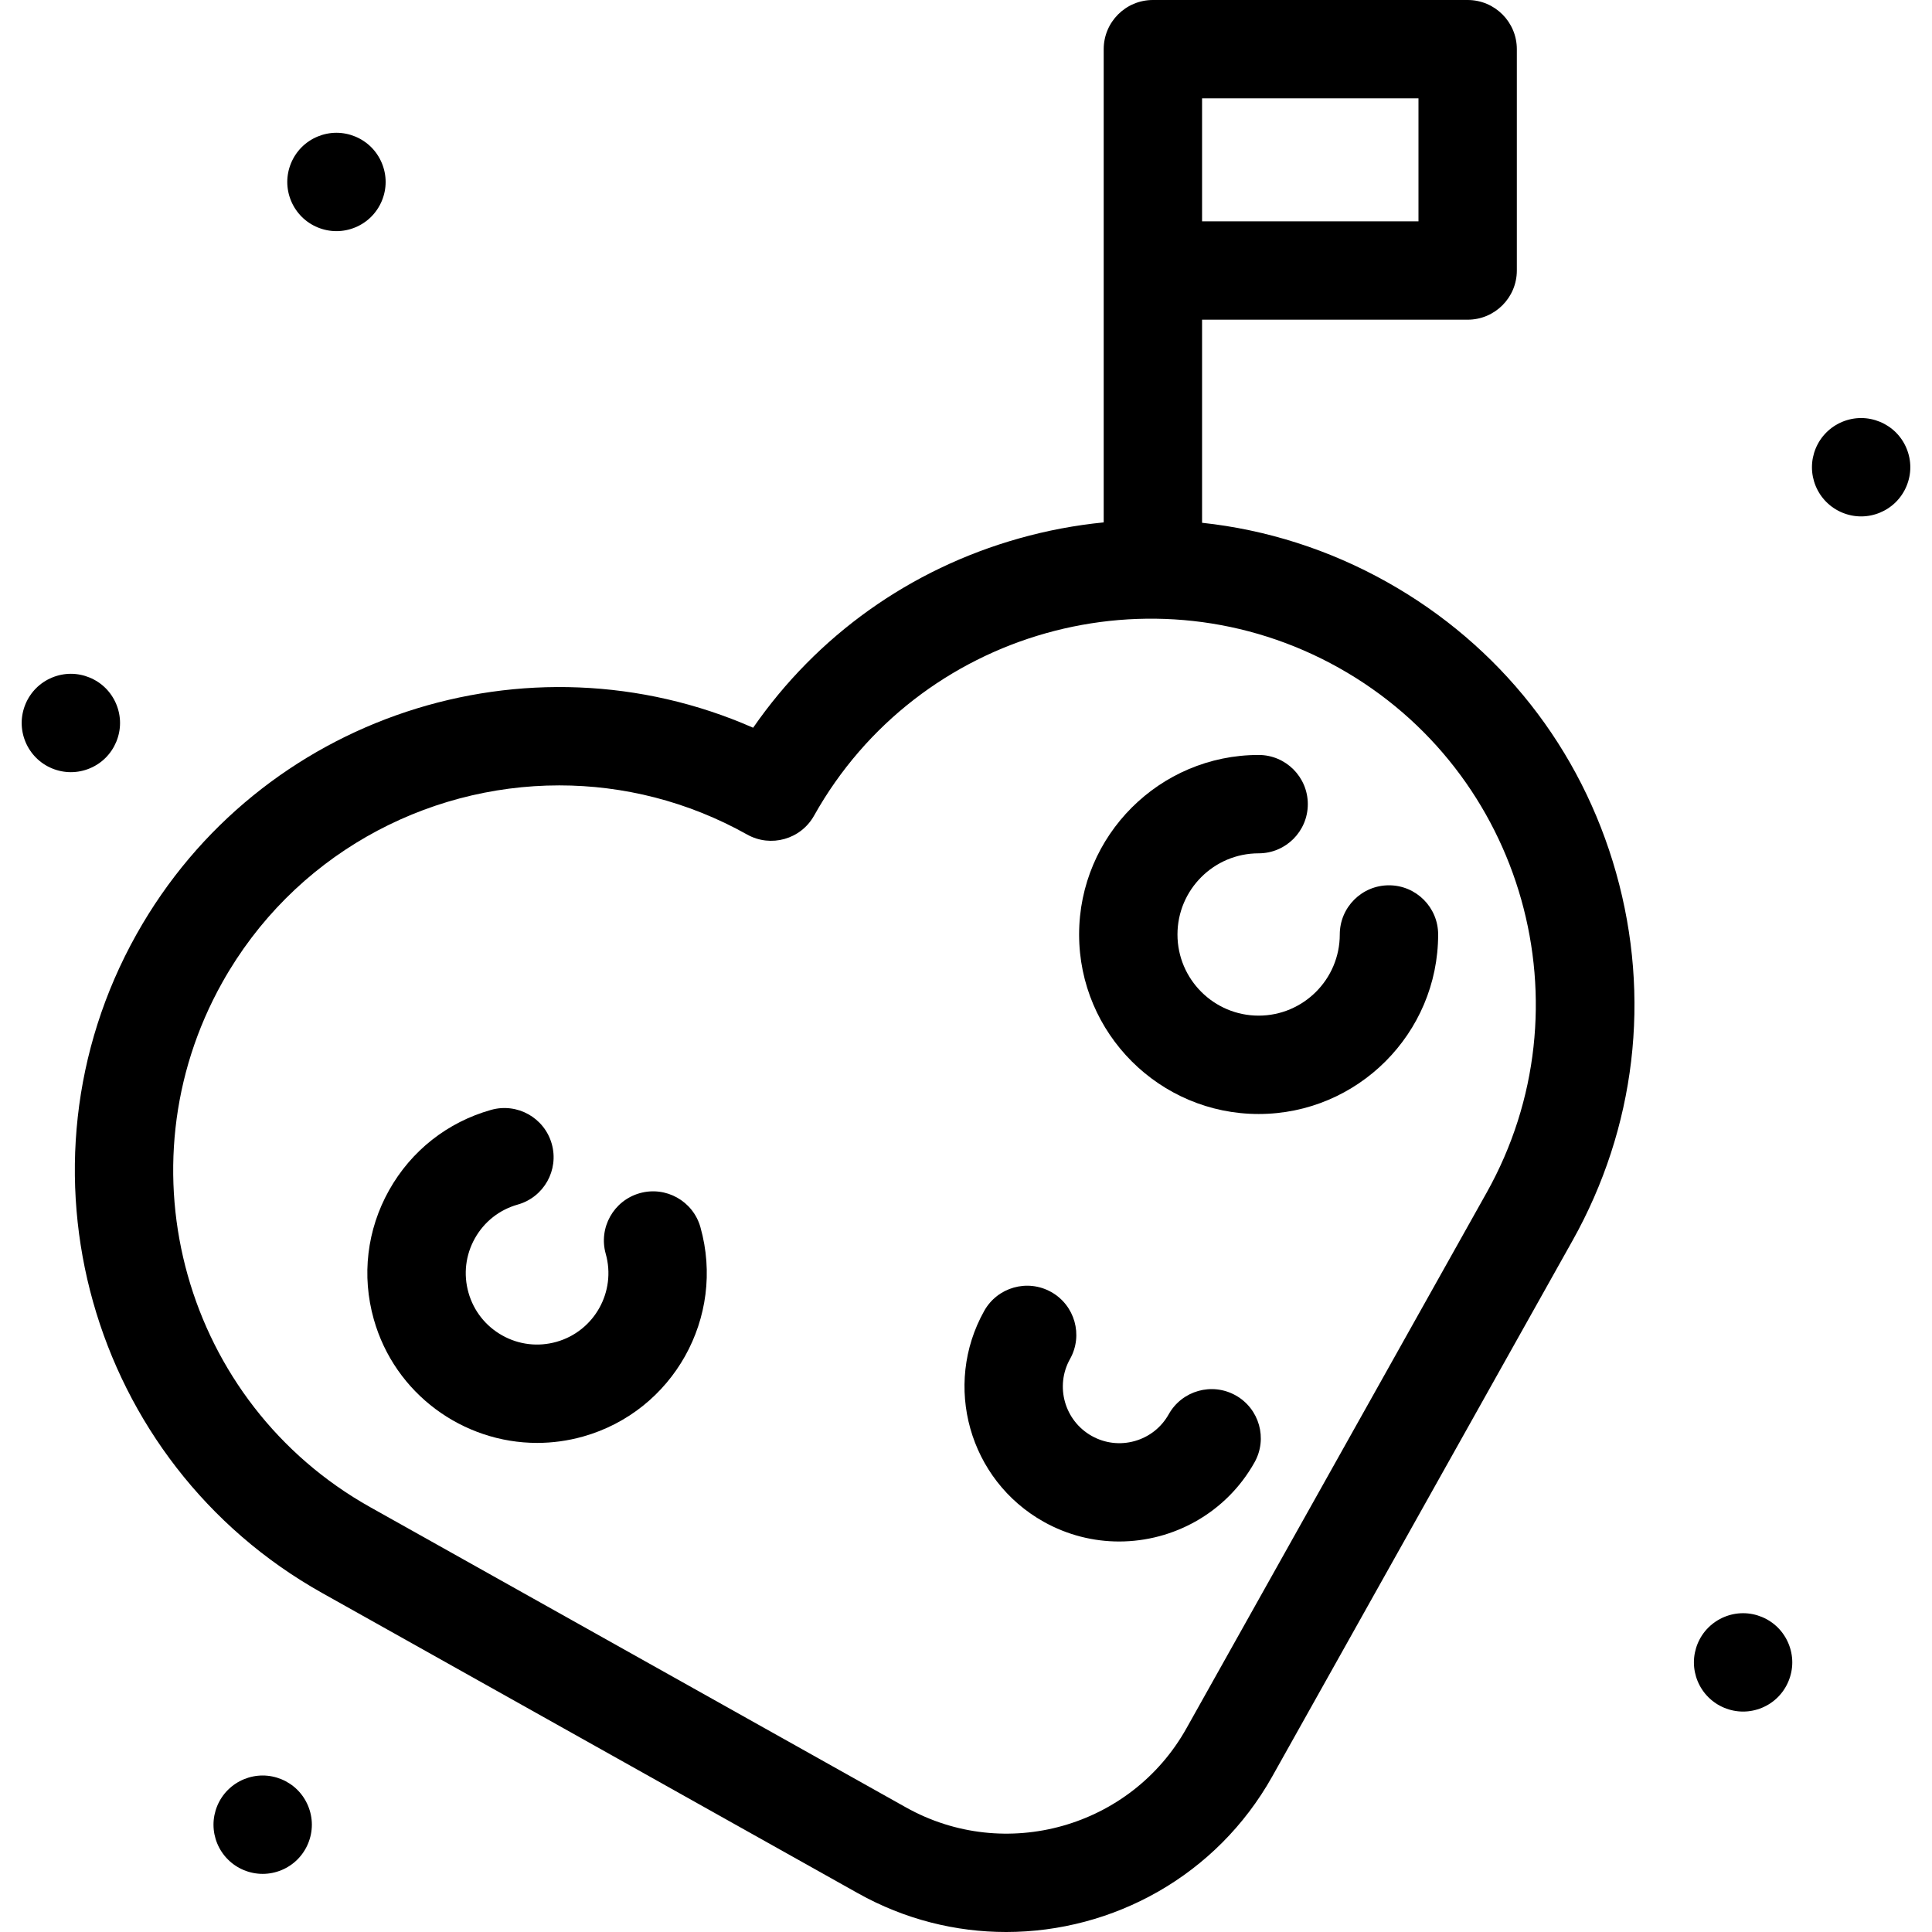<?xml version="1.0" encoding="iso-8859-1"?>
<!-- Generator: Adobe Illustrator 18.0.0, SVG Export Plug-In . SVG Version: 6.00 Build 0)  -->
<!DOCTYPE svg PUBLIC "-//W3C//DTD SVG 1.1//EN" "http://www.w3.org/Graphics/SVG/1.1/DTD/svg11.dtd">
<svg version="1.1" id="Capa_1" xmlns="http://www.w3.org/2000/svg" xmlns:xlink="http://www.w3.org/1999/xlink" x="0px" y="0px"
	 viewBox="0 0 392.816 392.816" style="enable-background:new 0 0 392.816 392.816;" xml:space="preserve">
<g>
	<path d="M281.99,118.334c-11.789-6.607-24.54-10.642-37.584-12.041V65h53.999c5.522,0,10-4.477,10-10V10c0-5.523-4.478-10-10-10
		h-63.999c-5.522,0-10,4.477-10,10v96.213c-5.757,0.57-11.506,1.648-17.19,3.25c-22.208,6.256-41.11,19.777-54.087,38.5
		c-45.785-20.134-100.424-2.519-125.37,41.995c-26.52,47.325-9.595,107.402,37.729,133.922l108.934,61.047
		c9.547,5.35,19.917,7.89,30.154,7.889c21.686-0.001,42.764-11.4,54.098-31.625l61.047-108.934
		c12.847-22.925,15.998-49.48,8.872-74.775C321.466,152.187,304.915,131.182,281.99,118.334z M244.406,20h43.999v25h-43.999V26V20z
		 M302.272,242.479l-61.047,108.934c-11.292,20.151-36.875,27.359-57.027,16.066L75.264,306.433
		c-37.704-21.129-51.188-68.994-30.059-106.698c14.355-25.615,41.045-40.05,68.511-40.05c12.961,0,26.099,3.217,38.187,9.991
		c4.819,2.701,10.913,0.983,13.612-3.835c21.129-37.705,68.994-51.188,106.698-30.059
		C309.918,156.911,323.402,204.775,302.272,242.479z"/>
	<path d="M130.074,242.6c-5.316,1.498-8.412,7.021-6.914,12.337c2.168,7.696-2.329,15.721-10.024,17.889
		c-3.729,1.052-7.642,0.586-11.021-1.308c-3.378-1.894-5.818-4.989-6.868-8.717c-1.05-3.728-0.586-7.642,1.307-11.02
		c1.894-3.379,4.989-5.818,8.717-6.868c5.316-1.498,8.412-7.021,6.914-12.337c-1.498-5.317-7.024-8.412-12.337-6.914
		c-8.87,2.499-16.236,8.302-20.741,16.341c-4.505,8.04-5.61,17.352-3.111,26.221c4.281,15.195,18.157,25.149,33.22,25.149
		c3.088,0,6.227-0.419,9.343-1.296c18.31-5.159,29.01-24.252,23.852-42.563C140.913,244.197,135.388,241.102,130.074,242.6z"/>
	<path d="M251.239,283.713c-4.817-2.699-10.912-0.983-13.612,3.835c-1.502,2.68-3.957,4.614-6.914,5.447
		c-2.956,0.832-6.061,0.464-8.74-1.037c-5.531-3.1-7.51-10.123-4.41-15.655c2.7-4.818,0.982-10.912-3.835-13.612
		s-10.912-0.982-13.612,3.835c-8.491,15.152-3.071,34.388,12.08,42.878c4.859,2.723,10.137,4.015,15.347,4.015
		c11.036,0,21.764-5.802,27.532-16.095C257.774,292.507,256.056,286.413,251.239,283.713z"/>
	<path d="M68.408,46.997c2.63,0,5.21-1.06,7.07-2.93c1.86-1.86,2.93-4.43,2.93-7.07c0-2.63-1.07-5.21-2.93-7.07
		s-4.44-2.93-7.07-2.93c-2.64,0-5.21,1.07-7.07,2.93c-1.86,1.86-2.93,4.44-2.93,7.07c0,2.64,1.07,5.21,2.93,7.07
		C63.198,45.937,65.778,46.997,68.408,46.997z"/>
	<path d="M385.477,87.927c-1.859-1.86-4.439-2.93-7.069-2.93c-2.641,0-5.21,1.07-7.07,2.93c-1.87,1.86-2.93,4.44-2.93,7.07
		c0,2.64,1.06,5.21,2.93,7.07c1.86,1.87,4.44,2.93,7.07,2.93s5.2-1.06,7.069-2.93c1.86-1.86,2.931-4.43,2.931-7.07
		C388.408,92.367,387.338,89.787,385.477,87.927z"/>
	<path d="M24.408,146.997c0-2.63-1.07-5.21-2.93-7.07s-4.44-2.93-7.07-2.93c-2.63,0-5.21,1.07-7.07,2.93
		c-1.86,1.86-2.93,4.44-2.93,7.07c0,2.64,1.07,5.21,2.93,7.07c1.86,1.87,4.44,2.93,7.07,2.93c2.63,0,5.21-1.06,7.07-2.93
		C23.338,152.207,24.408,149.637,24.408,146.997z"/>
	<path d="M354.408,327.997c-2.641,0-5.21,1.07-7.07,2.93c-1.87,1.86-2.93,4.44-2.93,7.07c0,2.64,1.06,5.21,2.93,7.07
		c1.86,1.87,4.44,2.93,7.07,2.93s5.21-1.06,7.069-2.93c1.86-1.86,2.931-4.44,2.931-7.07c0-2.63-1.07-5.21-2.931-7.07
		C359.618,329.067,357.038,327.997,354.408,327.997z"/>
	<path d="M53.408,360.997c-2.64,0-5.21,1.07-7.07,2.93c-1.87,1.86-2.93,4.44-2.93,7.07c0,2.64,1.06,5.21,2.93,7.07
		c1.86,1.87,4.43,2.93,7.07,2.93c2.63,0,5.21-1.06,7.07-2.93c1.86-1.86,2.93-4.43,2.93-7.07c0-2.63-1.07-5.21-2.93-7.07
		S56.038,360.997,53.408,360.997z"/>
	<path d="M272.405,190c0,9.098-7.402,16.5-16.5,16.5s-16.5-7.402-16.5-16.5s7.402-16.5,16.5-16.5c5.522,0,10-4.477,10-10
		s-4.478-10-10-10c-20.126,0-36.5,16.374-36.5,36.5s16.374,36.5,36.5,36.5s36.5-16.374,36.5-36.5c0-5.523-4.478-10-10-10
		S272.405,184.477,272.405,190z"/>
</g>
<g>
</g>
<g>
</g>
<g>
</g>
<g>
</g>
<g>
</g>
<g>
</g>
<g>
</g>
<g>
</g>
<g>
</g>
<g>
</g>
<g>
</g>
<g>
</g>
<g>
</g>
<g>
</g>
<g>
</g>
</svg>
